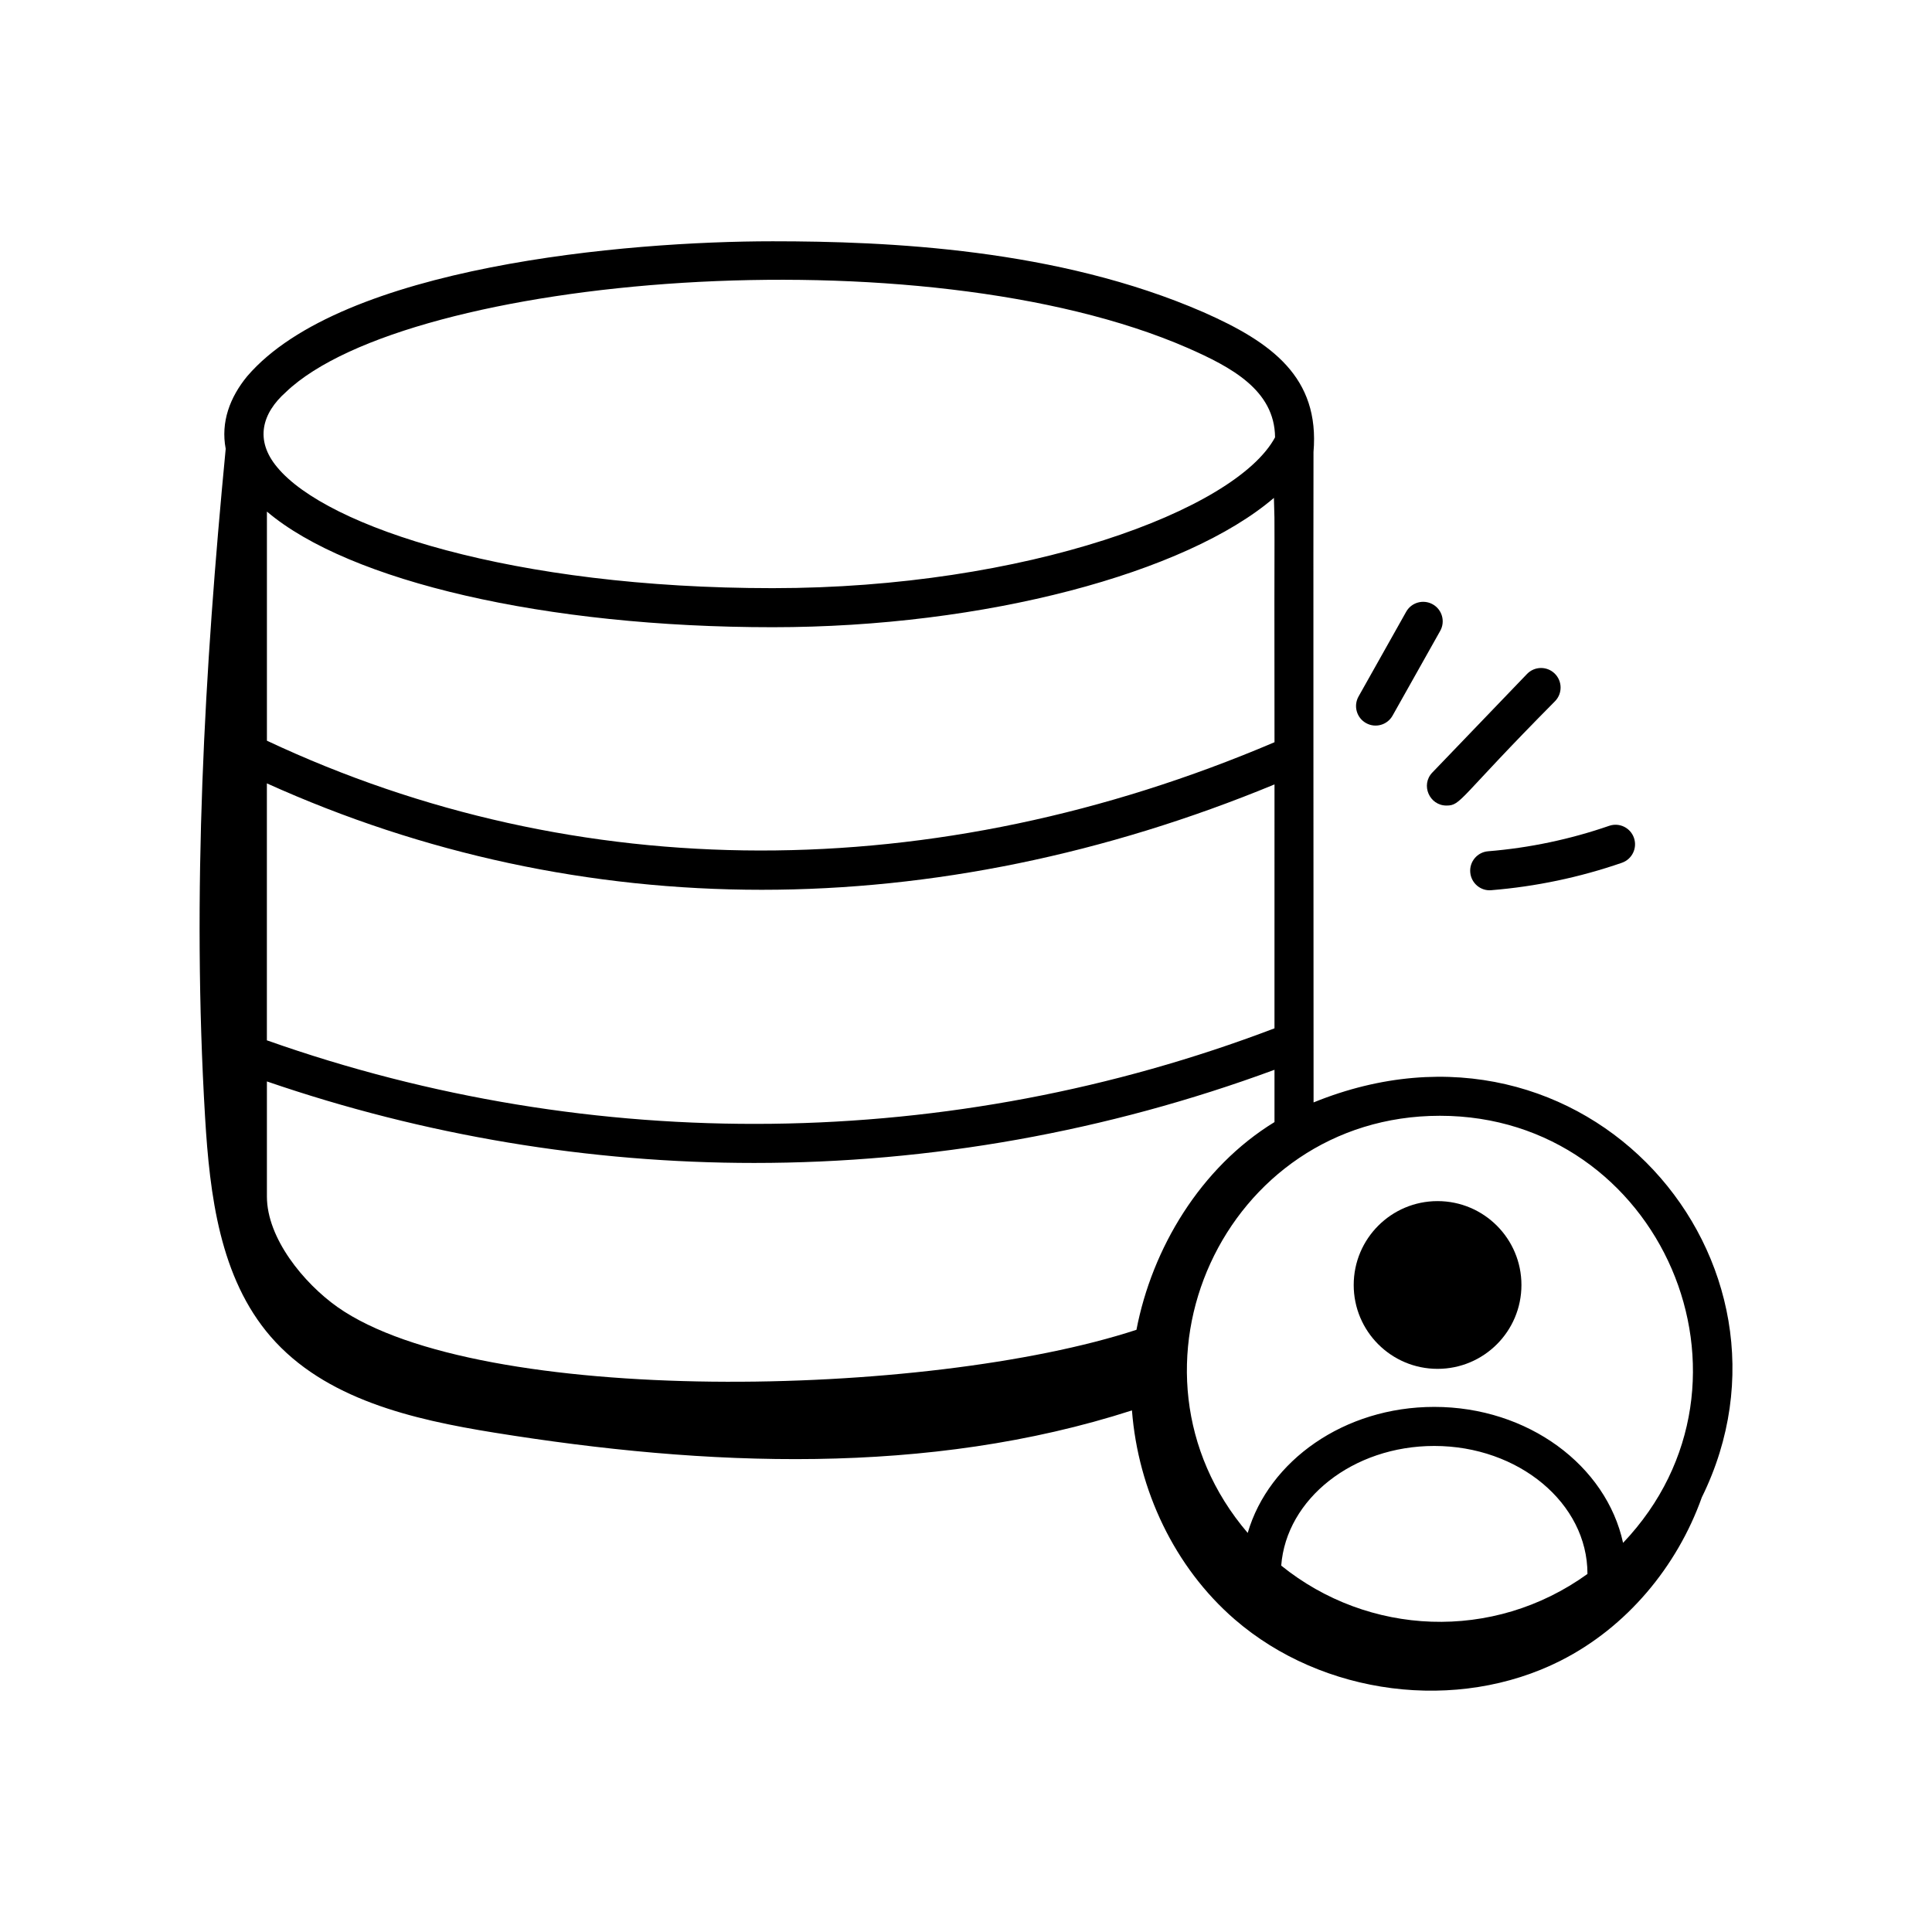 <?xml version="1.0" encoding="UTF-8"?>
<!-- Uploaded to: ICON Repo, www.iconrepo.com, Generator: ICON Repo Mixer Tools -->
<svg fill="#000000" width="800px" height="800px" version="1.1" viewBox="144 144 512 512" xmlns="http://www.w3.org/2000/svg">
 <g>
  <path d="m524.97 506.76c12.273 0 22.227-9.949 22.227-22.227 0-12.273-9.953-22.227-22.227-22.227-12.273 0-22.223 9.953-22.223 22.227-0.004 12.277 9.945 22.227 22.223 22.227z"/>
  <path d="m557.59 584.09c17.473-8.824 30.855-24.891 37.41-43.277 30.73-62.359-30.562-134.05-102.89-104.66-0.004-0.691-0.086-171.65-0.02-172.35 1.688-19.797-11.043-29.078-29.176-37.07-38.641-16.844-83.652-18.789-114.15-18.789-38.762 0-114.2 6.555-139.26 35.773-4.59 5.582-7.039 12.145-5.691 19.223-5.676 58.867-8.992 118.11-5.465 177.13 1.23 20.57 3.883 42.555 17.375 58.137 14.383 16.609 37.586 21.969 59.277 25.461 56.172 9.047 114.94 11.516 168.98-5.894 1.629 21.051 11.246 41.555 27.238 55.391 23.277 20.141 58.906 24.805 86.383 10.926zm-208.83-273.87c56.242 0 109.59-14.344 132.84-34.273 0.309 10.754 0.055-2.453 0.156 64.75-90.043 38.375-184.72 38.285-267.02-0.402v-60.723c21.84 18.527 73.828 30.648 134.03 30.648zm132.99 106.3c-85.73 32.629-180.52 33.754-266.93 3.211-0.031-0.012-0.062-0.004-0.094-0.012v-68.117c41.473 18.738 85.836 28.203 131.14 28.203 45.062 0 91.008-9.391 135.89-27.926zm82.938 144.6c-25.062 18.07-58.117 16.395-81.152-2.219 1.344-17.664 18.992-31.707 40.551-31.707 22.391 0 40.605 15.191 40.605 33.859 0 0.023-0.004 0.043-0.004 0.066zm9.445-8.238c-4.438-20.48-25.172-36.039-50.051-36.039-23.828 0-43.836 14.242-49.426 33.402-36.945-43.199-6.359-110.55 50.938-110.55 58.469 0 89.152 70.469 48.539 113.18zm-128.96-56.469c-55.535 18.184-174.04 20.457-211.71-6.012-9.023-6.383-18.73-18.277-18.73-29.316v-30.492c41.824 14.367 85.484 21.602 129.15 21.602 46.727 0 93.438-8.289 137.87-24.688v13.859c-19.629 12.016-32.453 33.516-36.582 55.047zm-225.35-248.56c32.305-30.781 168.34-42.414 238.93-11.641 11.523 5.066 23.043 11.172 23.152 23.684-10.406 19.363-66.137 39.973-133.14 39.973-68.812 0-118.13-16.102-131.3-32.039-6.031-7.191-4.035-14.34 2.367-19.977z"/>
  <path d="m523.69 304.15c-2.492-1.395-5.648-0.512-7.043 1.977l-12.617 22.449c-1.402 2.488-0.52 5.648 1.977 7.043 2.508 1.414 5.66 0.504 7.043-1.977l12.617-22.449c1.402-2.484 0.52-5.644-1.977-7.043z"/>
  <path d="m527.32 357.48c3.949 0 3.117-1.777 28.812-27.688 1.98-2.062 1.914-5.336-0.148-7.32-2.07-1.988-5.344-1.914-7.32 0.148l-25.07 26.098c-3.176 3.281-0.785 8.762 3.727 8.762z"/>
  <path d="m539.2 379.91c11.793-0.957 23.441-3.402 34.617-7.266 2.703-0.938 4.133-3.883 3.203-6.586s-3.883-4.144-6.586-3.203c-10.352 3.578-21.145 5.852-32.066 6.738-2.852 0.23-4.973 2.731-4.738 5.574 0.23 2.914 2.816 5.008 5.57 4.742z"/>
 </g>
</svg>